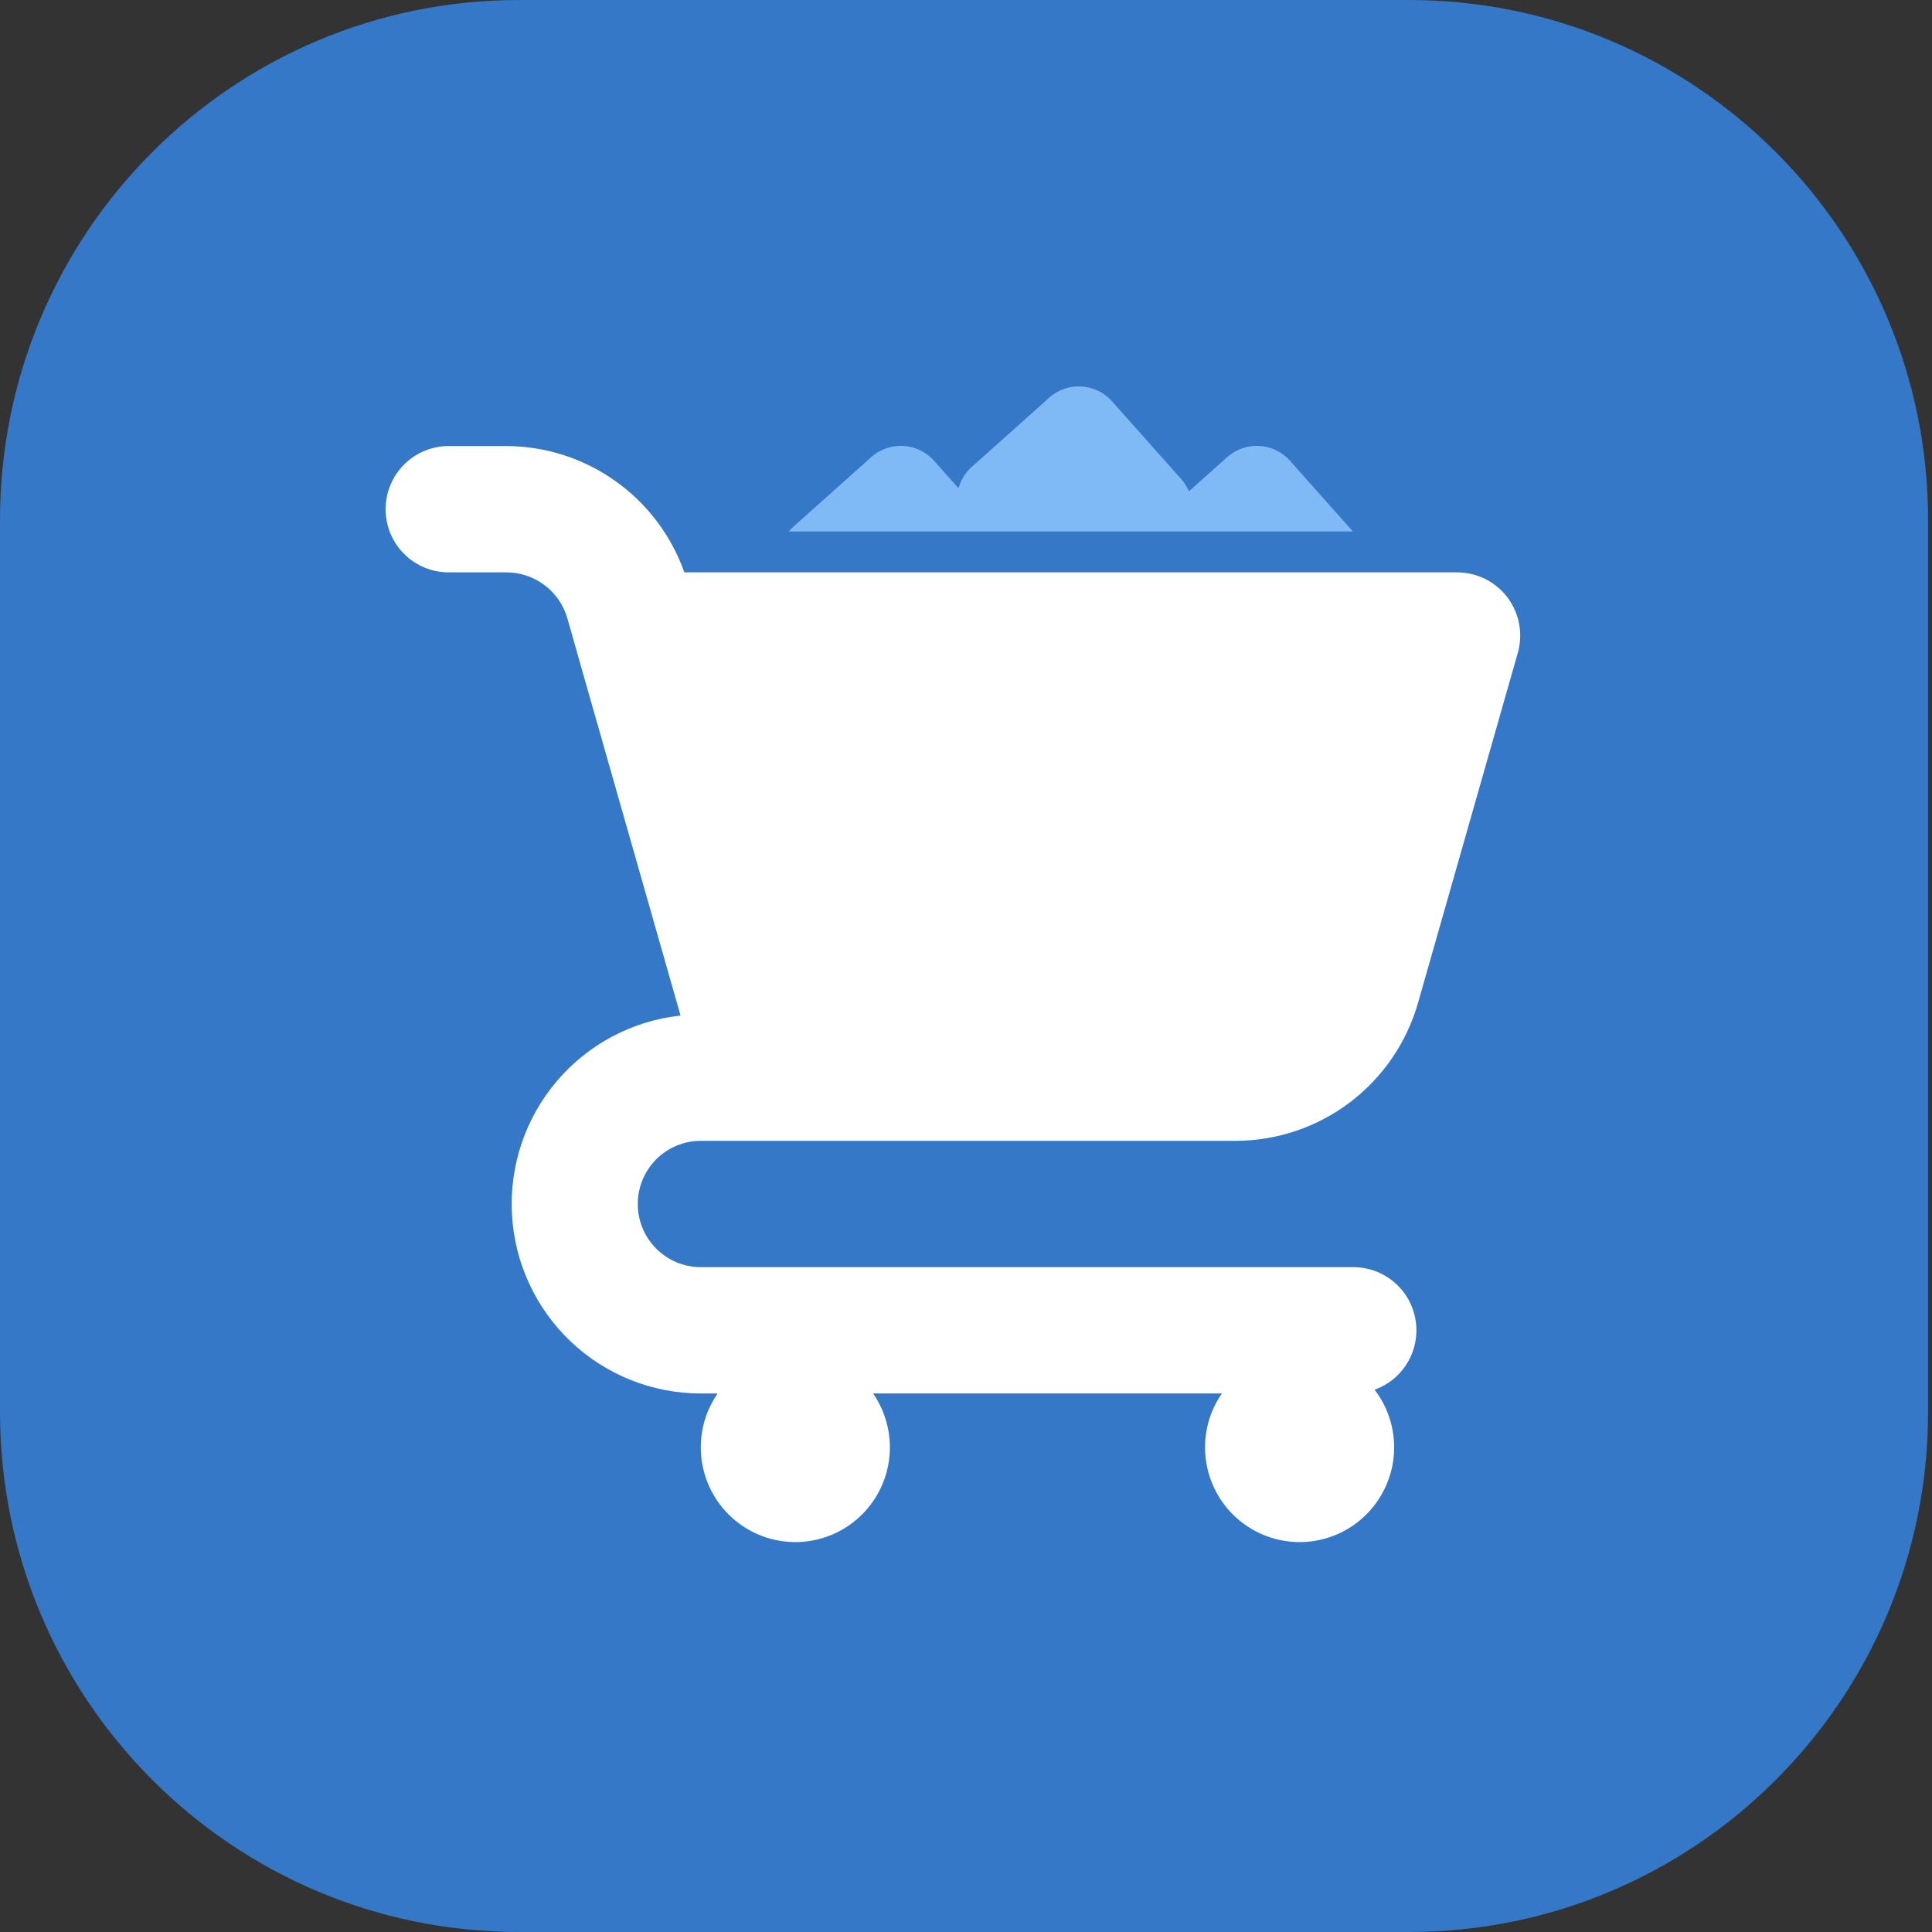<svg width="87" height="87" viewBox="0 0 87 87" fill="none" xmlns="http://www.w3.org/2000/svg">
<rect x="0" y="0" width="87" height="87" fill="#333333" stroke="none"/>
<path d="M63.448 0H23.376C10.466 0 0 10.487 0 23.423V63.577C0 76.513 10.466 87 23.376 87H63.448C76.358 87 86.824 76.513 86.824 63.577V23.423C86.824 10.487 76.358 0 63.448 0Z" fill="#3478C7"/>
<path d="M22.818 20.086C24.573 20.095 26.284 20.646 27.715 21.664C29.146 22.682 30.23 24.117 30.817 25.774H65.619C66.058 25.774 66.491 25.877 66.885 26.073C67.278 26.27 67.62 26.555 67.885 26.906C68.149 27.258 68.328 27.666 68.409 28.099C68.489 28.531 68.469 28.977 68.348 29.4L63.848 45.185C63.334 46.964 62.258 48.529 60.782 49.645C59.306 50.76 57.508 51.367 55.659 51.373H31.558C30.805 51.373 30.082 51.672 29.55 52.205C29.018 52.739 28.719 53.463 28.719 54.217C28.719 54.971 29.018 55.694 29.55 56.227C30.082 56.761 30.805 57.062 31.558 57.062H60.943C61.696 57.062 62.418 57.361 62.95 57.894C63.483 58.427 63.782 59.151 63.782 59.905C63.782 60.66 63.482 61.383 62.95 61.916C62.651 62.216 62.291 62.439 61.9 62.579C62.468 63.32 62.78 64.232 62.78 65.176C62.78 66.019 62.53 66.843 62.062 67.545C61.595 68.246 60.93 68.795 60.152 69.117C59.374 69.44 58.518 69.524 57.692 69.359C56.867 69.195 56.107 68.789 55.512 68.192C54.916 67.596 54.511 66.835 54.347 66.008C54.182 65.18 54.267 64.322 54.589 63.542C54.705 63.262 54.851 62.997 55.022 62.75H39.316C39.805 63.458 40.072 64.303 40.072 65.176C40.072 66.019 39.823 66.844 39.355 67.545C38.888 68.246 38.222 68.795 37.444 69.117C36.666 69.44 35.81 69.524 34.984 69.359C34.159 69.195 33.4 68.788 32.805 68.192C32.209 67.596 31.804 66.835 31.64 66.008C31.475 65.18 31.56 64.322 31.882 63.542C31.998 63.262 32.144 62.997 32.315 62.75H31.558C29.378 62.75 27.281 61.911 25.699 60.409C24.118 58.907 23.17 56.854 23.054 54.673C22.937 52.492 23.66 50.35 25.072 48.687C26.485 47.023 28.48 45.966 30.646 45.732L25.99 29.4L25.989 29.386L25.548 27.837C25.376 27.244 25.017 26.722 24.525 26.351C24.033 25.979 23.434 25.777 22.818 25.774H20.203C19.45 25.774 18.729 25.475 18.196 24.941C17.664 24.408 17.365 23.685 17.365 22.931C17.365 22.176 17.664 21.452 18.196 20.919C18.729 20.386 19.451 20.086 20.203 20.086H22.818Z" fill="white"/>
<path d="M47.246 17.909C48.072 17.171 49.339 17.244 50.075 18.071L53.187 21.567C53.338 21.737 53.454 21.927 53.537 22.126L55.261 20.586C56.087 19.848 57.353 19.921 58.09 20.748L60.925 23.934H35.523C35.589 23.853 35.662 23.776 35.742 23.704L39.232 20.586C40.058 19.848 41.324 19.921 42.061 20.748L43.162 21.986C43.262 21.628 43.46 21.293 43.757 21.027L47.246 17.909Z" fill="#7FB9F6"/>
</svg>
